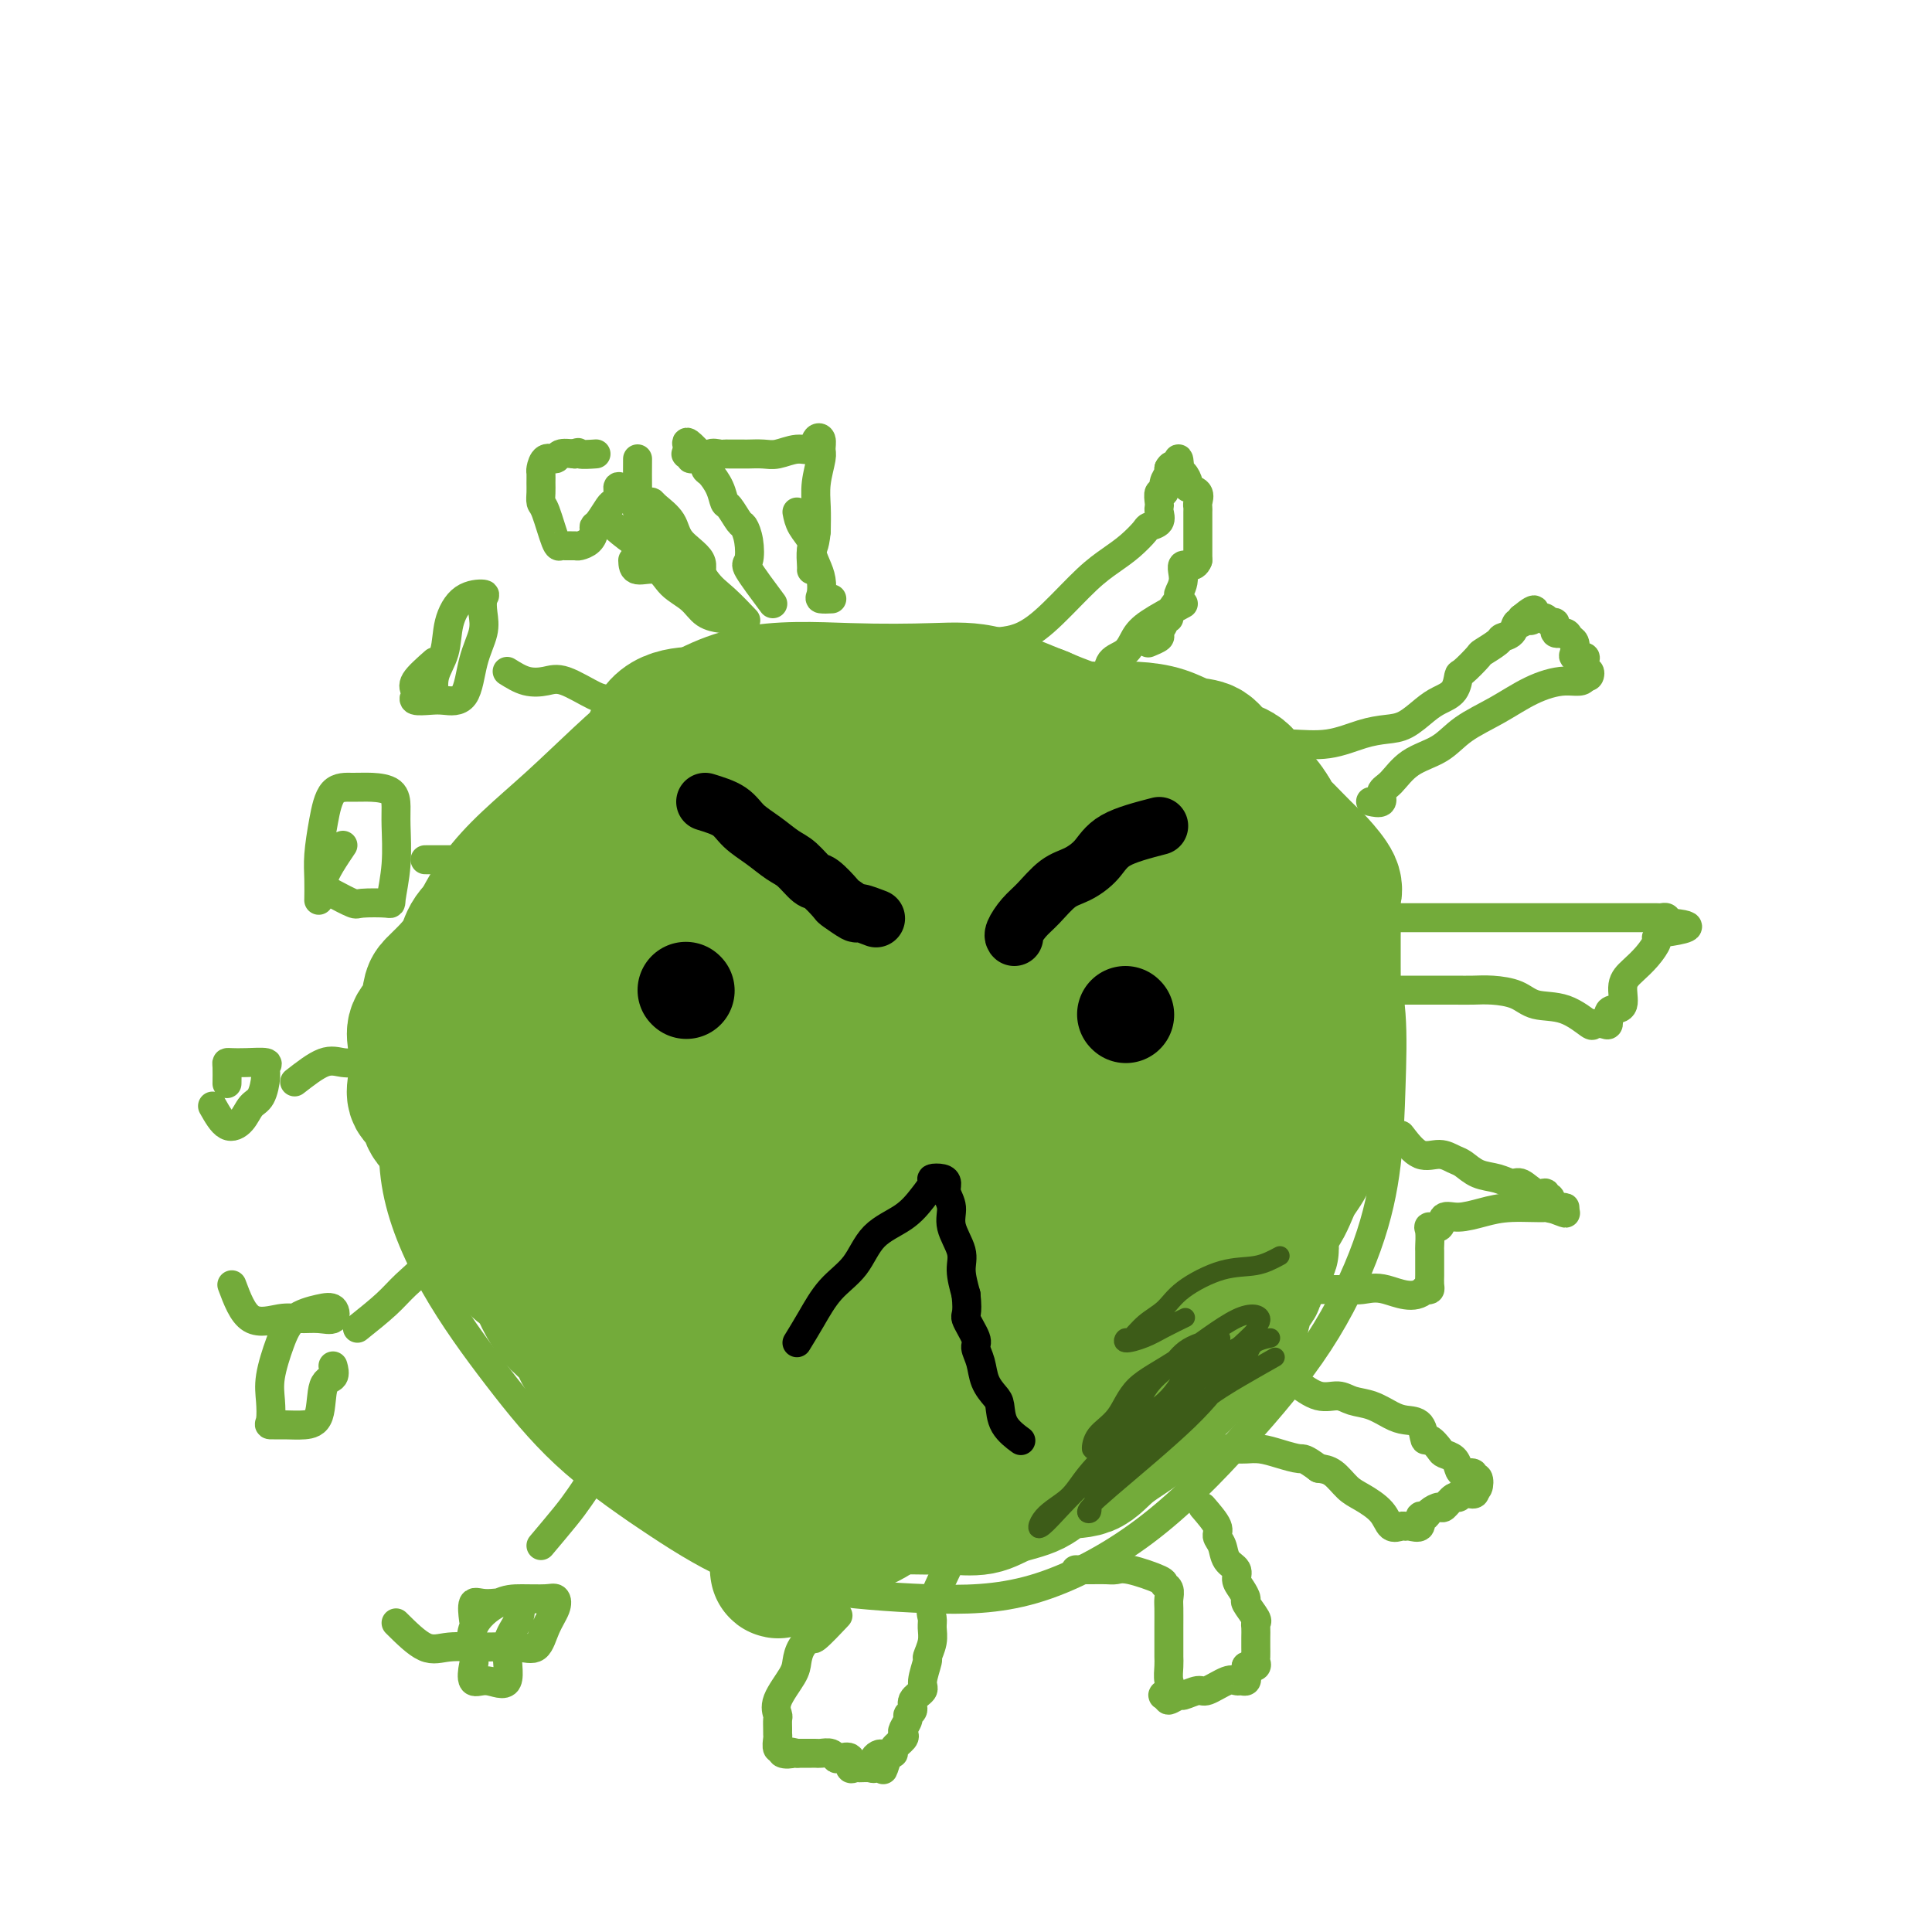 <svg viewBox='0 0 400 400' version='1.1' xmlns='http://www.w3.org/2000/svg' xmlns:xlink='http://www.w3.org/1999/xlink'><g fill='none' stroke='#73AB3A' stroke-width='6' stroke-linecap='round' stroke-linejoin='round'><path d='M245,151c-4.337,-3.102 -8.675,-6.203 -12,-8c-3.325,-1.797 -5.638,-2.289 -10,-4c-4.362,-1.711 -10.772,-4.642 -16,-6c-5.228,-1.358 -9.275,-1.143 -14,-1c-4.725,0.143 -10.129,0.212 -17,0c-6.871,-0.212 -15.211,-0.707 -23,1c-7.789,1.707 -15.028,5.615 -22,11c-6.972,5.385 -13.677,12.246 -20,18c-6.323,5.754 -12.263,10.399 -17,17c-4.737,6.601 -8.272,15.157 -10,23c-1.728,7.843 -1.651,14.973 -2,22c-0.349,7.027 -1.126,13.950 0,21c1.126,7.050 4.156,14.226 8,21c3.844,6.774 8.504,13.145 13,19c4.496,5.855 8.828,11.194 14,16c5.172,4.806 11.182,9.078 17,13c5.818,3.922 11.442,7.494 17,10c5.558,2.506 11.049,3.948 18,5c6.951,1.052 15.363,1.716 23,2c7.637,0.284 14.500,0.187 22,-2c7.500,-2.187 15.638,-6.465 23,-12c7.362,-5.535 13.948,-12.329 20,-19c6.052,-6.671 11.571,-13.221 16,-20c4.429,-6.779 7.770,-13.789 10,-20c2.230,-6.211 3.350,-11.624 4,-17c0.650,-5.376 0.829,-10.717 1,-16c0.171,-5.283 0.335,-10.510 0,-15c-0.335,-4.490 -1.167,-8.245 -2,-12'/><path d='M286,198c-1.406,-9.571 -4.419,-11.998 -7,-15c-2.581,-3.002 -4.728,-6.580 -7,-10c-2.272,-3.420 -4.670,-6.684 -8,-10c-3.330,-3.316 -7.594,-6.685 -12,-9c-4.406,-2.315 -8.956,-3.575 -14,-4c-5.044,-0.425 -10.584,-0.014 -16,0c-5.416,0.014 -10.710,-0.367 -16,0c-5.290,0.367 -10.578,1.483 -17,4c-6.422,2.517 -13.978,6.433 -17,8c-3.022,1.567 -1.511,0.783 0,0'/><path d='M160,125c-2.106,-2.830 -4.213,-5.659 -5,-7c-0.787,-1.341 -0.256,-1.193 0,-2c0.256,-0.807 0.237,-2.568 0,-4c-0.237,-1.432 -0.692,-2.536 -1,-3c-0.308,-0.464 -0.467,-0.289 -1,-1c-0.533,-0.711 -1.438,-2.308 -2,-3c-0.562,-0.692 -0.779,-0.481 -1,-1c-0.221,-0.519 -0.445,-1.770 -1,-3c-0.555,-1.230 -1.440,-2.438 -2,-3c-0.560,-0.562 -0.796,-0.476 -1,-1c-0.204,-0.524 -0.378,-1.657 -1,-2c-0.622,-0.343 -1.692,0.104 -2,0c-0.308,-0.104 0.148,-0.759 0,-1c-0.148,-0.241 -0.899,-0.069 -1,0c-0.101,0.069 0.450,0.034 1,0'/><path d='M143,94c-2.270,-4.796 0.557,-1.285 2,0c1.443,1.285 1.504,0.344 2,0c0.496,-0.344 1.429,-0.092 2,0c0.571,0.092 0.781,0.025 1,0c0.219,-0.025 0.446,-0.007 1,0c0.554,0.007 1.435,0.003 2,0c0.565,-0.003 0.815,-0.005 1,0c0.185,0.005 0.305,0.017 1,0c0.695,-0.017 1.965,-0.064 3,0c1.035,0.064 1.836,0.240 3,0c1.164,-0.240 2.690,-0.895 4,-1c1.310,-0.105 2.405,0.340 3,0c0.595,-0.340 0.692,-1.463 1,-2c0.308,-0.537 0.829,-0.487 1,0c0.171,0.487 -0.007,1.409 0,2c0.007,0.591 0.198,0.849 0,2c-0.198,1.151 -0.784,3.194 -1,5c-0.216,1.806 -0.062,3.373 0,5c0.062,1.627 0.031,3.313 0,5'/><path d='M169,110c-0.381,3.679 -0.834,3.378 -1,4c-0.166,0.622 -0.045,2.167 0,3c0.045,0.833 0.013,0.952 0,1c-0.013,0.048 -0.006,0.024 0,0'/><path d='M165,106c0.190,0.969 0.380,1.939 1,3c0.620,1.061 1.669,2.214 2,3c0.331,0.786 -0.057,1.205 0,2c0.057,0.795 0.559,1.964 1,3c0.441,1.036 0.823,1.938 1,3c0.177,1.062 0.151,2.285 0,3c-0.151,0.715 -0.425,0.923 0,1c0.425,0.077 1.550,0.022 2,0c0.450,-0.022 0.225,-0.011 0,0'/><path d='M203,133c2.767,-0.041 5.535,-0.082 8,-1c2.465,-0.918 4.629,-2.711 7,-5c2.371,-2.289 4.949,-5.072 7,-7c2.051,-1.928 3.576,-3.002 5,-4c1.424,-0.998 2.746,-1.920 4,-3c1.254,-1.080 2.441,-2.317 3,-3c0.559,-0.683 0.490,-0.812 1,-1c0.510,-0.188 1.600,-0.437 2,-1c0.400,-0.563 0.111,-1.442 0,-2c-0.111,-0.558 -0.045,-0.796 0,-1c0.045,-0.204 0.068,-0.373 0,-1c-0.068,-0.627 -0.228,-1.712 0,-2c0.228,-0.288 0.845,0.222 1,0c0.155,-0.222 -0.150,-1.175 0,-2c0.150,-0.825 0.757,-1.521 1,-2c0.243,-0.479 0.121,-0.739 0,-1'/><path d='M242,97c0.759,-1.550 1.658,0.075 2,0c0.342,-0.075 0.128,-1.849 0,-2c-0.128,-0.151 -0.170,1.320 0,2c0.170,0.680 0.553,0.567 1,1c0.447,0.433 0.957,1.412 1,2c0.043,0.588 -0.381,0.787 0,1c0.381,0.213 1.566,0.442 2,1c0.434,0.558 0.116,1.445 0,2c-0.116,0.555 -0.031,0.777 0,1c0.031,0.223 0.008,0.447 0,1c-0.008,0.553 -0.002,1.436 0,2c0.002,0.564 0.001,0.811 0,1c-0.001,0.189 -0.000,0.320 0,1c0.000,0.680 0.000,1.909 0,3c-0.000,1.091 -0.000,2.046 0,3'/><path d='M248,116c-0.698,1.948 -2.444,0.820 -3,1c-0.556,0.180 0.076,1.670 0,3c-0.076,1.330 -0.862,2.499 -1,3c-0.138,0.501 0.370,0.332 0,1c-0.370,0.668 -1.620,2.172 -2,3c-0.380,0.828 0.110,0.981 0,1c-0.110,0.019 -0.822,-0.096 -1,0c-0.178,0.096 0.176,0.404 0,1c-0.176,0.596 -0.882,1.479 -1,2c-0.118,0.521 0.353,0.679 0,1c-0.353,0.321 -1.529,0.806 -2,1c-0.471,0.194 -0.235,0.097 0,0'/><path d='M245,125c-2.656,1.432 -5.312,2.863 -7,4c-1.688,1.137 -2.407,1.979 -3,3c-0.593,1.021 -1.059,2.221 -2,3c-0.941,0.779 -2.355,1.137 -3,2c-0.645,0.863 -0.520,2.232 -1,3c-0.480,0.768 -1.566,0.934 -2,1c-0.434,0.066 -0.217,0.033 0,0'/><path d='M256,154c1.093,0.014 2.186,0.029 4,0c1.814,-0.029 4.350,-0.100 7,0c2.650,0.100 5.413,0.371 8,0c2.587,-0.371 4.999,-1.384 7,-2c2.001,-0.616 3.590,-0.835 5,-1c1.410,-0.165 2.640,-0.276 4,-1c1.360,-0.724 2.848,-2.062 4,-3c1.152,-0.938 1.966,-1.478 3,-2c1.034,-0.522 2.288,-1.028 3,-2c0.712,-0.972 0.881,-2.411 1,-3c0.119,-0.589 0.188,-0.329 1,-1c0.812,-0.671 2.368,-2.272 3,-3c0.632,-0.728 0.340,-0.581 1,-1c0.660,-0.419 2.272,-1.404 3,-2c0.728,-0.596 0.574,-0.803 1,-1c0.426,-0.197 1.434,-0.383 2,-1c0.566,-0.617 0.691,-1.666 1,-2c0.309,-0.334 0.803,0.047 1,0c0.197,-0.047 0.099,-0.524 0,-1'/><path d='M315,128c4.135,-3.408 2.471,-0.929 2,0c-0.471,0.929 0.250,0.309 1,0c0.750,-0.309 1.528,-0.308 2,0c0.472,0.308 0.637,0.923 1,1c0.363,0.077 0.924,-0.384 1,0c0.076,0.384 -0.333,1.612 0,2c0.333,0.388 1.408,-0.064 2,0c0.592,0.064 0.702,0.644 1,1c0.298,0.356 0.784,0.489 1,1c0.216,0.511 0.162,1.398 0,2c-0.162,0.602 -0.432,0.917 0,1c0.432,0.083 1.567,-0.065 2,0c0.433,0.065 0.166,0.343 0,1c-0.166,0.657 -0.230,1.691 0,2c0.230,0.309 0.754,-0.109 1,0c0.246,0.109 0.213,0.745 0,1c-0.213,0.255 -0.607,0.127 -1,0'/><path d='M328,140c0.050,1.549 -1.825,0.922 -4,1c-2.175,0.078 -4.651,0.862 -7,2c-2.349,1.138 -4.572,2.630 -7,4c-2.428,1.370 -5.061,2.618 -7,4c-1.939,1.382 -3.183,2.900 -5,4c-1.817,1.100 -4.207,1.783 -6,3c-1.793,1.217 -2.989,2.967 -4,4c-1.011,1.033 -1.838,1.349 -2,2c-0.162,0.651 0.341,1.637 0,2c-0.341,0.363 -1.526,0.104 -2,0c-0.474,-0.104 -0.237,-0.052 0,0'/><path d='M290,190c1.572,-0.000 3.144,-0.000 5,0c1.856,0.000 3.996,0.000 6,0c2.004,-0.000 3.873,-0.000 6,0c2.127,0.000 4.511,0.000 7,0c2.489,-0.000 5.084,-0.000 7,0c1.916,0.000 3.153,0.000 5,0c1.847,-0.000 4.306,-0.000 6,0c1.694,0.000 2.625,0.000 4,0c1.375,-0.000 3.195,-0.001 4,0c0.805,0.001 0.594,0.003 1,0c0.406,-0.003 1.428,-0.011 2,0c0.572,0.011 0.692,0.041 1,0c0.308,-0.041 0.802,-0.155 1,0c0.198,0.155 0.099,0.577 0,1'/><path d='M345,191c8.551,0.622 2.430,1.678 0,2c-2.430,0.322 -1.168,-0.090 -1,0c0.168,0.090 -0.758,0.683 -1,1c-0.242,0.317 0.200,0.358 0,1c-0.200,0.642 -1.041,1.884 -2,3c-0.959,1.116 -2.037,2.105 -3,3c-0.963,0.895 -1.813,1.697 -2,3c-0.187,1.303 0.288,3.106 0,4c-0.288,0.894 -1.339,0.880 -2,1c-0.661,0.120 -0.934,0.375 -1,1c-0.066,0.625 0.074,1.621 0,2c-0.074,0.379 -0.361,0.142 -1,0c-0.639,-0.142 -1.628,-0.188 -2,0c-0.372,0.188 -0.125,0.611 -1,0c-0.875,-0.611 -2.870,-2.255 -5,-3c-2.130,-0.745 -4.395,-0.592 -6,-1c-1.605,-0.408 -2.551,-1.377 -4,-2c-1.449,-0.623 -3.402,-0.899 -5,-1c-1.598,-0.101 -2.843,-0.027 -4,0c-1.157,0.027 -2.227,0.007 -4,0c-1.773,-0.007 -4.248,-0.002 -6,0c-1.752,0.002 -2.779,0.001 -4,0c-1.221,-0.001 -2.634,-0.000 -4,0c-1.366,0.000 -2.683,0.000 -4,0'/><path d='M283,205c-4.267,0.000 -1.933,0.000 -1,0c0.933,0.000 0.467,0.000 0,0'/><path d='M290,235c1.317,1.717 2.634,3.434 4,4c1.366,0.566 2.781,-0.017 4,0c1.219,0.017 2.242,0.636 3,1c0.758,0.364 1.252,0.474 2,1c0.748,0.526 1.751,1.469 3,2c1.249,0.531 2.745,0.649 4,1c1.255,0.351 2.269,0.936 3,1c0.731,0.064 1.181,-0.391 2,0c0.819,0.391 2.009,1.629 3,2c0.991,0.371 1.784,-0.125 2,0c0.216,0.125 -0.143,0.871 0,1c0.143,0.129 0.790,-0.358 1,0c0.210,0.358 -0.016,1.560 0,2c0.016,0.440 0.273,0.119 1,0c0.727,-0.119 1.922,-0.034 2,0c0.078,0.034 -0.961,0.017 -2,0'/><path d='M322,250c4.692,2.317 0.422,0.611 -1,0c-1.422,-0.611 0.004,-0.127 -1,0c-1.004,0.127 -4.439,-0.102 -7,0c-2.561,0.102 -4.249,0.535 -6,1c-1.751,0.465 -3.565,0.963 -5,1c-1.435,0.037 -2.490,-0.385 -3,0c-0.510,0.385 -0.477,1.579 -1,2c-0.523,0.421 -1.604,0.071 -2,0c-0.396,-0.071 -0.106,0.138 0,1c0.106,0.862 0.028,2.377 0,3c-0.028,0.623 -0.008,0.356 0,1c0.008,0.644 0.003,2.201 0,3c-0.003,0.799 -0.004,0.841 0,1c0.004,0.159 0.011,0.434 0,1c-0.011,0.566 -0.041,1.422 0,2c0.041,0.578 0.155,0.880 0,1c-0.155,0.120 -0.577,0.060 -1,0'/><path d='M295,267c-2.191,2.321 -5.670,0.622 -8,0c-2.330,-0.622 -3.511,-0.167 -5,0c-1.489,0.167 -3.285,0.045 -5,0c-1.715,-0.045 -3.347,-0.013 -4,0c-0.653,0.013 -0.326,0.006 0,0'/><path d='M268,286c1.726,1.294 3.452,2.588 5,3c1.548,0.412 2.917,-0.058 4,0c1.083,0.058 1.880,0.643 3,1c1.120,0.357 2.562,0.486 4,1c1.438,0.514 2.870,1.414 4,2c1.130,0.586 1.956,0.857 3,1c1.044,0.143 2.306,0.157 3,1c0.694,0.843 0.820,2.515 1,3c0.180,0.485 0.416,-0.217 1,0c0.584,0.217 1.517,1.355 2,2c0.483,0.645 0.515,0.799 1,1c0.485,0.201 1.421,0.451 2,1c0.579,0.549 0.800,1.399 1,2c0.200,0.601 0.380,0.953 1,1c0.620,0.047 1.680,-0.211 2,0c0.320,0.211 -0.100,0.892 0,1c0.100,0.108 0.719,-0.355 1,0c0.281,0.355 0.223,1.530 0,2c-0.223,0.470 -0.612,0.235 -1,0'/><path d='M305,308c1.301,2.168 -0.946,1.088 -2,1c-1.054,-0.088 -0.916,0.816 -1,1c-0.084,0.184 -0.389,-0.353 -1,0c-0.611,0.353 -1.527,1.595 -2,2c-0.473,0.405 -0.503,-0.028 -1,0c-0.497,0.028 -1.460,0.515 -2,1c-0.540,0.485 -0.656,0.967 -1,1c-0.344,0.033 -0.917,-0.384 -1,0c-0.083,0.384 0.325,1.569 0,2c-0.325,0.431 -1.384,0.107 -2,0c-0.616,-0.107 -0.791,0.004 -1,0c-0.209,-0.004 -0.454,-0.121 -1,0c-0.546,0.121 -1.395,0.481 -2,0c-0.605,-0.481 -0.966,-1.803 -2,-3c-1.034,-1.197 -2.741,-2.269 -4,-3c-1.259,-0.731 -2.070,-1.120 -3,-2c-0.930,-0.880 -1.980,-2.251 -3,-3c-1.020,-0.749 -2.010,-0.874 -3,-1'/><path d='M273,304c-3.037,-2.265 -3.130,-1.927 -4,-2c-0.870,-0.073 -2.517,-0.555 -4,-1c-1.483,-0.445 -2.801,-0.851 -4,-1c-1.199,-0.149 -2.280,-0.040 -3,0c-0.720,0.040 -1.078,0.011 -2,0c-0.922,-0.011 -2.406,-0.003 -3,0c-0.594,0.003 -0.297,0.002 0,0'/><path d='M249,312c1.295,1.504 2.589,3.008 3,4c0.411,0.992 -0.062,1.473 0,2c0.062,0.527 0.660,1.099 1,2c0.340,0.901 0.421,2.129 1,3c0.579,0.871 1.656,1.383 2,2c0.344,0.617 -0.044,1.339 0,2c0.044,0.661 0.519,1.263 1,2c0.481,0.737 0.966,1.611 1,2c0.034,0.389 -0.383,0.293 0,1c0.383,0.707 1.567,2.217 2,3c0.433,0.783 0.116,0.839 0,1c-0.116,0.161 -0.031,0.428 0,1c0.031,0.572 0.008,1.448 0,2c-0.008,0.552 -0.001,0.778 0,1c0.001,0.222 -0.005,0.438 0,1c0.005,0.562 0.022,1.470 0,2c-0.022,0.530 -0.083,0.681 0,1c0.083,0.319 0.309,0.805 0,1c-0.309,0.195 -1.155,0.097 -2,0'/><path d='M258,345c-0.322,1.939 -0.129,1.785 0,2c0.129,0.215 0.192,0.797 0,1c-0.192,0.203 -0.641,0.025 -1,0c-0.359,-0.025 -0.629,0.103 -1,0c-0.371,-0.103 -0.844,-0.435 -2,0c-1.156,0.435 -2.997,1.638 -4,2c-1.003,0.362 -1.169,-0.116 -2,0c-0.831,0.116 -2.326,0.825 -3,1c-0.674,0.175 -0.528,-0.184 -1,0c-0.472,0.184 -1.564,0.910 -2,1c-0.436,0.090 -0.218,-0.455 0,-1'/><path d='M242,351c-2.475,0.318 -0.663,-0.389 0,-1c0.663,-0.611 0.178,-1.128 0,-2c-0.178,-0.872 -0.048,-2.100 0,-3c0.048,-0.900 0.012,-1.473 0,-2c-0.012,-0.527 -0.002,-1.010 0,-2c0.002,-0.990 -0.004,-2.489 0,-4c0.004,-1.511 0.017,-3.033 0,-4c-0.017,-0.967 -0.063,-1.377 0,-2c0.063,-0.623 0.235,-1.459 0,-2c-0.235,-0.541 -0.877,-0.786 -1,-1c-0.123,-0.214 0.274,-0.397 -1,-1c-1.274,-0.603 -4.219,-1.626 -6,-2c-1.781,-0.374 -2.397,-0.100 -3,0c-0.603,0.100 -1.193,0.027 -2,0c-0.807,-0.027 -1.833,-0.007 -3,0c-1.167,0.007 -2.476,0.002 -3,0c-0.524,-0.002 -0.262,-0.001 0,0'/><path d='M196,325c-1.270,2.662 -2.541,5.323 -3,7c-0.459,1.677 -0.108,2.369 0,3c0.108,0.631 -0.028,1.202 0,2c0.028,0.798 0.220,1.824 0,3c-0.220,1.176 -0.851,2.503 -1,3c-0.149,0.497 0.186,0.164 0,1c-0.186,0.836 -0.891,2.840 -1,4c-0.109,1.160 0.378,1.476 0,2c-0.378,0.524 -1.622,1.257 -2,2c-0.378,0.743 0.108,1.495 0,2c-0.108,0.505 -0.812,0.764 -1,1c-0.188,0.236 0.138,0.448 0,1c-0.138,0.552 -0.740,1.444 -1,2c-0.260,0.556 -0.177,0.776 0,1c0.177,0.224 0.450,0.452 0,1c-0.450,0.548 -1.621,1.417 -2,2c-0.379,0.583 0.035,0.881 0,1c-0.035,0.119 -0.517,0.060 -1,0'/><path d='M184,363c-1.959,6.138 -0.857,2.482 -1,1c-0.143,-1.482 -1.529,-0.790 -2,0c-0.471,0.790 -0.025,1.678 0,2c0.025,0.322 -0.370,0.079 -1,0c-0.630,-0.079 -1.496,0.007 -2,0c-0.504,-0.007 -0.646,-0.106 -1,0c-0.354,0.106 -0.920,0.417 -1,0c-0.080,-0.417 0.326,-1.562 0,-2c-0.326,-0.438 -1.383,-0.170 -2,0c-0.617,0.170 -0.794,0.242 -1,0c-0.206,-0.242 -0.440,-0.797 -1,-1c-0.560,-0.203 -1.446,-0.054 -2,0c-0.554,0.054 -0.777,0.015 -1,0c-0.223,-0.015 -0.445,-0.004 -1,0c-0.555,0.004 -1.444,0.001 -2,0c-0.556,-0.001 -0.778,-0.001 -1,0'/><path d='M165,363c-2.112,-0.482 -0.892,-0.188 -1,0c-0.108,0.188 -1.546,0.272 -2,0c-0.454,-0.272 0.074,-0.898 0,-1c-0.074,-0.102 -0.752,0.319 -1,0c-0.248,-0.319 -0.066,-1.380 0,-2c0.066,-0.620 0.015,-0.800 0,-1c-0.015,-0.200 0.006,-0.420 0,-1c-0.006,-0.580 -0.041,-1.519 0,-2c0.041,-0.481 0.156,-0.502 0,-1c-0.156,-0.498 -0.584,-1.473 0,-3c0.584,-1.527 2.181,-3.607 3,-5c0.819,-1.393 0.861,-2.101 1,-3c0.139,-0.899 0.374,-1.990 1,-3c0.626,-1.010 1.642,-1.941 2,-2c0.358,-0.059 0.058,0.753 1,0c0.942,-0.753 3.126,-3.072 4,-4c0.874,-0.928 0.437,-0.464 0,0'/><path d='M147,125c-0.956,-1.755 -1.913,-3.510 -2,-5c-0.087,-1.490 0.695,-2.714 0,-4c-0.695,-1.286 -2.867,-2.632 -4,-4c-1.133,-1.368 -1.225,-2.757 -2,-4c-0.775,-1.243 -2.231,-2.341 -3,-3c-0.769,-0.659 -0.850,-0.881 -1,-1c-0.150,-0.119 -0.369,-0.137 -1,0c-0.631,0.137 -1.674,0.428 -2,0c-0.326,-0.428 0.066,-1.577 0,-2c-0.066,-0.423 -0.590,-0.121 -1,0c-0.410,0.121 -0.705,0.060 -1,0'/><path d='M130,102c-2.722,-2.283 -2.025,-0.990 -2,0c0.025,0.990 -0.620,1.679 -1,2c-0.380,0.321 -0.496,0.275 -1,1c-0.504,0.725 -1.396,2.223 -2,3c-0.604,0.777 -0.920,0.835 -1,1c-0.080,0.165 0.077,0.437 0,1c-0.077,0.563 -0.388,1.418 -1,2c-0.612,0.582 -1.525,0.890 -2,1c-0.475,0.110 -0.512,0.023 -1,0c-0.488,-0.023 -1.427,0.020 -2,0c-0.573,-0.020 -0.780,-0.102 -1,0c-0.220,0.102 -0.451,0.390 -1,-1c-0.549,-1.390 -1.415,-4.456 -2,-6c-0.585,-1.544 -0.889,-1.564 -1,-2c-0.111,-0.436 -0.028,-1.287 0,-2c0.028,-0.713 0.001,-1.286 0,-2c-0.001,-0.714 0.026,-1.568 0,-2c-0.026,-0.432 -0.104,-0.442 0,-1c0.104,-0.558 0.389,-1.665 1,-2c0.611,-0.335 1.549,0.102 2,0c0.451,-0.102 0.415,-0.743 1,-1c0.585,-0.257 1.793,-0.128 3,0'/><path d='M119,94c1.131,-0.619 0.458,-0.167 1,0c0.542,0.167 2.298,0.048 3,0c0.702,-0.048 0.351,-0.024 0,0'/><path d='M132,95c-0.013,2.239 -0.026,4.479 0,6c0.026,1.521 0.091,2.324 0,3c-0.091,0.676 -0.338,1.226 0,2c0.338,0.774 1.262,1.774 2,3c0.738,1.226 1.291,2.679 2,4c0.709,1.321 1.574,2.512 2,3c0.426,0.488 0.413,0.275 1,1c0.587,0.725 1.773,2.387 3,3c1.227,0.613 2.493,0.175 3,0c0.507,-0.175 0.253,-0.088 0,0'/><path d='M131,116c0.033,0.918 0.066,1.836 1,2c0.934,0.164 2.769,-0.425 4,0c1.231,0.425 1.857,1.865 3,3c1.143,1.135 2.801,1.964 4,3c1.199,1.036 1.938,2.279 3,3c1.062,0.721 2.446,0.920 3,1c0.554,0.080 0.277,0.040 0,0'/><path d='M132,105c2.180,2.890 4.361,5.780 6,7c1.639,1.220 2.738,0.769 4,2c1.262,1.231 2.689,4.144 4,6c1.311,1.856 2.507,2.653 4,4c1.493,1.347 3.284,3.242 4,4c0.716,0.758 0.358,0.379 0,0'/><path d='M126,108c1.760,1.530 3.520,3.059 5,4c1.480,0.941 2.681,1.293 4,2c1.319,0.707 2.757,1.770 4,3c1.243,1.230 2.292,2.629 4,4c1.708,1.371 4.075,2.715 6,4c1.925,1.285 3.407,2.510 4,3c0.593,0.490 0.296,0.245 0,0'/><path d='M90,137c-1.685,1.486 -3.371,2.973 -4,4c-0.629,1.027 -0.203,1.595 0,2c0.203,0.405 0.183,0.646 0,1c-0.183,0.354 -0.531,0.820 0,1c0.531,0.180 1.939,0.075 3,0c1.061,-0.075 1.773,-0.120 3,0c1.227,0.120 2.969,0.404 4,-1c1.031,-1.404 1.351,-4.495 2,-7c0.649,-2.505 1.626,-4.422 2,-6c0.374,-1.578 0.146,-2.815 0,-4c-0.146,-1.185 -0.209,-2.317 0,-3c0.209,-0.683 0.689,-0.918 0,-1c-0.689,-0.082 -2.549,-0.011 -4,1c-1.451,1.011 -2.494,2.961 -3,5c-0.506,2.039 -0.476,4.165 -1,6c-0.524,1.835 -1.603,3.379 -2,5c-0.397,1.621 -0.114,3.320 0,4c0.114,0.680 0.057,0.340 0,0'/><path d='M105,139c1.315,0.822 2.630,1.644 4,2c1.370,0.356 2.795,0.245 4,0c1.205,-0.245 2.190,-0.626 4,0c1.810,0.626 4.443,2.259 6,3c1.557,0.741 2.036,0.590 3,1c0.964,0.410 2.413,1.380 4,2c1.587,0.620 3.310,0.892 4,1c0.690,0.108 0.345,0.054 0,0'/><path d='M71,175c-1.802,2.679 -3.603,5.359 -4,7c-0.397,1.641 0.611,2.245 2,3c1.389,0.755 3.161,1.661 4,2c0.839,0.339 0.747,0.110 2,0c1.253,-0.110 3.853,-0.101 5,0c1.147,0.101 0.843,0.294 1,-1c0.157,-1.294 0.776,-4.074 1,-7c0.224,-2.926 0.052,-5.999 0,-8c-0.052,-2.001 0.015,-2.929 0,-4c-0.015,-1.071 -0.112,-2.284 -1,-3c-0.888,-0.716 -2.567,-0.933 -4,-1c-1.433,-0.067 -2.618,0.018 -4,0c-1.382,-0.018 -2.959,-0.137 -4,1c-1.041,1.137 -1.547,3.531 -2,6c-0.453,2.469 -0.853,5.012 -1,7c-0.147,1.988 -0.039,3.420 0,5c0.039,1.580 0.011,3.309 0,4c-0.011,0.691 -0.006,0.346 0,0'/><path d='M88,178c-0.009,0.000 -0.019,0.000 1,0c1.019,0.000 3.065,0.000 5,0c1.935,-0.000 3.759,0.000 6,0c2.241,0.000 4.900,0.000 7,0c2.100,0.000 3.642,0.000 5,0c1.358,0.000 2.531,0.000 3,0c0.469,0.000 0.235,0.000 0,0'/><path d='M44,229c0.975,1.721 1.950,3.443 3,4c1.050,0.557 2.175,-0.050 3,-1c0.825,-0.950 1.349,-2.244 2,-3c0.651,-0.756 1.430,-0.973 2,-2c0.570,-1.027 0.931,-2.864 1,-4c0.069,-1.136 -0.153,-1.573 0,-2c0.153,-0.427 0.682,-0.846 0,-1c-0.682,-0.154 -2.575,-0.044 -4,0c-1.425,0.044 -2.382,0.023 -3,0c-0.618,-0.023 -0.898,-0.047 -1,0c-0.102,0.047 -0.028,0.167 0,1c0.028,0.833 0.008,2.381 0,3c-0.008,0.619 -0.004,0.310 0,0'/><path d='M61,224c2.171,-1.691 4.343,-3.381 6,-4c1.657,-0.619 2.800,-0.166 4,0c1.200,0.166 2.458,0.044 4,0c1.542,-0.044 3.370,-0.012 5,0c1.630,0.012 3.064,0.003 4,0c0.936,-0.003 1.375,-0.001 2,0c0.625,0.001 1.438,0.000 2,0c0.562,-0.000 0.875,-0.000 1,0c0.125,0.000 0.063,0.000 0,0'/><path d='M48,266c1.106,2.960 2.212,5.919 4,7c1.788,1.081 4.257,0.282 6,0c1.743,-0.282 2.762,-0.049 4,0c1.238,0.049 2.697,-0.088 4,0c1.303,0.088 2.449,0.401 3,0c0.551,-0.401 0.508,-1.514 0,-2c-0.508,-0.486 -1.481,-0.343 -3,0c-1.519,0.343 -3.583,0.887 -5,2c-1.417,1.113 -2.186,2.796 -3,5c-0.814,2.204 -1.674,4.930 -2,7c-0.326,2.070 -0.117,3.483 0,5c0.117,1.517 0.144,3.137 0,4c-0.144,0.863 -0.457,0.970 0,1c0.457,0.030 1.685,-0.018 3,0c1.315,0.018 2.716,0.103 4,0c1.284,-0.103 2.449,-0.392 3,-2c0.551,-1.608 0.488,-4.534 1,-6c0.512,-1.466 1.599,-1.472 2,-2c0.401,-0.528 0.114,-1.580 0,-2c-0.114,-0.420 -0.057,-0.210 0,0'/><path d='M74,275c2.193,-1.753 4.386,-3.507 6,-5c1.614,-1.493 2.650,-2.727 4,-4c1.350,-1.273 3.014,-2.587 4,-4c0.986,-1.413 1.295,-2.925 2,-4c0.705,-1.075 1.805,-1.712 3,-3c1.195,-1.288 2.484,-3.225 3,-4c0.516,-0.775 0.258,-0.387 0,0'/><path d='M82,336c2.133,2.115 4.266,4.230 6,5c1.734,0.770 3.069,0.195 5,0c1.931,-0.195 4.458,-0.009 7,0c2.542,0.009 5.099,-0.159 7,0c1.901,0.159 3.147,0.645 4,0c0.853,-0.645 1.313,-2.422 2,-4c0.687,-1.578 1.600,-2.959 2,-4c0.400,-1.041 0.288,-1.744 0,-2c-0.288,-0.256 -0.753,-0.065 -2,0c-1.247,0.065 -3.276,0.004 -5,0c-1.724,-0.004 -3.143,0.049 -5,1c-1.857,0.951 -4.151,2.799 -5,5c-0.849,2.201 -0.254,4.753 0,6c0.254,1.247 0.168,1.187 0,2c-0.168,0.813 -0.417,2.498 0,3c0.417,0.502 1.500,-0.178 3,0c1.500,0.178 3.416,1.215 4,0c0.584,-1.215 -0.163,-4.682 0,-7c0.163,-2.318 1.235,-3.486 2,-5c0.765,-1.514 1.224,-3.375 0,-4c-1.224,-0.625 -4.132,-0.013 -6,0c-1.868,0.013 -2.695,-0.573 -3,0c-0.305,0.573 -0.087,2.307 0,3c0.087,0.693 0.044,0.347 0,0'/><path d='M112,320c1.860,-2.209 3.720,-4.418 5,-6c1.280,-1.582 1.980,-2.536 3,-4c1.020,-1.464 2.361,-3.437 3,-5c0.639,-1.563 0.574,-2.717 1,-4c0.426,-1.283 1.341,-2.694 2,-4c0.659,-1.306 1.062,-2.505 2,-4c0.938,-1.495 2.411,-3.284 3,-4c0.589,-0.716 0.295,-0.358 0,0'/></g>
<g fill='none' stroke='#73AB3A' stroke-width='28' stroke-linecap='round' stroke-linejoin='round'><path d='M267,195c-1.269,-1.977 -2.537,-3.953 -3,-6c-0.463,-2.047 -0.119,-4.164 0,-6c0.119,-1.836 0.014,-3.392 0,-5c-0.014,-1.608 0.064,-3.269 0,-5c-0.064,-1.731 -0.270,-3.532 -1,-5c-0.730,-1.468 -1.983,-2.602 -3,-4c-1.017,-1.398 -1.800,-3.061 -3,-4c-1.200,-0.939 -2.819,-1.156 -4,-2c-1.181,-0.844 -1.923,-2.317 -3,-3c-1.077,-0.683 -2.488,-0.576 -4,-1c-1.512,-0.424 -3.125,-1.381 -5,-2c-1.875,-0.619 -4.012,-0.902 -6,-1c-1.988,-0.098 -3.828,-0.013 -6,0c-2.172,0.013 -4.675,-0.047 -7,0c-2.325,0.047 -4.470,0.201 -7,0c-2.530,-0.201 -5.445,-0.758 -8,-1c-2.555,-0.242 -4.752,-0.170 -7,0c-2.248,0.170 -4.548,0.438 -7,0c-2.452,-0.438 -5.056,-1.581 -8,-2c-2.944,-0.419 -6.228,-0.113 -9,0c-2.772,0.113 -5.033,0.035 -8,0c-2.967,-0.035 -6.641,-0.026 -10,0c-3.359,0.026 -6.403,0.068 -9,0c-2.597,-0.068 -4.748,-0.245 -7,0c-2.252,0.245 -4.606,0.912 -6,3c-1.394,2.088 -1.827,5.597 -2,7c-0.173,1.403 -0.087,0.702 0,0'/><path d='M221,154c-1.710,-2.550 -3.421,-5.100 -5,-6c-1.579,-0.900 -3.027,-0.150 -5,0c-1.973,0.150 -4.471,-0.300 -7,-1c-2.529,-0.700 -5.090,-1.651 -7,-2c-1.910,-0.349 -3.168,-0.095 -5,0c-1.832,0.095 -4.238,0.030 -7,0c-2.762,-0.030 -5.880,-0.025 -8,0c-2.120,0.025 -3.242,0.071 -5,0c-1.758,-0.071 -4.153,-0.258 -6,0c-1.847,0.258 -3.148,0.960 -5,2c-1.852,1.040 -4.257,2.417 -6,3c-1.743,0.583 -2.825,0.372 -4,1c-1.175,0.628 -2.442,2.093 -4,3c-1.558,0.907 -3.407,1.254 -5,2c-1.593,0.746 -2.930,1.890 -4,3c-1.070,1.110 -1.873,2.185 -3,3c-1.127,0.815 -2.580,1.369 -4,2c-1.420,0.631 -2.808,1.338 -4,2c-1.192,0.662 -2.187,1.280 -3,2c-0.813,0.720 -1.444,1.544 -2,2c-0.556,0.456 -1.038,0.544 -2,1c-0.962,0.456 -2.403,1.280 -3,2c-0.597,0.720 -0.351,1.336 -1,2c-0.649,0.664 -2.194,1.377 -3,2c-0.806,0.623 -0.873,1.156 -1,2c-0.127,0.844 -0.312,1.999 -1,3c-0.688,1.001 -1.877,1.846 -3,3c-1.123,1.154 -2.178,2.615 -3,4c-0.822,1.385 -1.411,2.692 -2,4'/><path d='M103,193c-2.591,3.927 -2.067,3.746 -2,5c0.067,1.254 -0.322,3.944 -1,6c-0.678,2.056 -1.646,3.479 -2,5c-0.354,1.521 -0.095,3.140 0,4c0.095,0.860 0.027,0.960 0,1c-0.027,0.040 -0.014,0.020 0,0'/><path d='M128,164c-5.140,5.032 -10.281,10.064 -13,13c-2.719,2.936 -3.017,3.775 -4,5c-0.983,1.225 -2.650,2.834 -4,4c-1.350,1.166 -2.382,1.888 -4,3c-1.618,1.112 -3.820,2.614 -5,4c-1.180,1.386 -1.337,2.657 -2,4c-0.663,1.343 -1.831,2.757 -3,4c-1.169,1.243 -2.337,2.313 -3,3c-0.663,0.687 -0.819,0.991 -1,2c-0.181,1.009 -0.388,2.724 -1,4c-0.612,1.276 -1.630,2.113 -2,3c-0.370,0.887 -0.092,1.822 0,3c0.092,1.178 -0.003,2.597 0,4c0.003,1.403 0.102,2.789 0,4c-0.102,1.211 -0.406,2.248 0,3c0.406,0.752 1.522,1.220 2,2c0.478,0.780 0.317,1.872 1,3c0.683,1.128 2.211,2.293 3,3c0.789,0.707 0.840,0.955 1,2c0.160,1.045 0.431,2.888 1,4c0.569,1.112 1.437,1.493 2,2c0.563,0.507 0.820,1.141 1,2c0.180,0.859 0.284,1.944 1,3c0.716,1.056 2.043,2.083 3,3c0.957,0.917 1.544,1.724 2,3c0.456,1.276 0.782,3.023 1,4c0.218,0.977 0.328,1.186 1,2c0.672,0.814 1.906,2.233 3,3c1.094,0.767 2.047,0.884 3,1'/><path d='M111,264c4.065,6.269 1.727,3.441 1,3c-0.727,-0.441 0.157,1.504 1,3c0.843,1.496 1.643,2.541 2,3c0.357,0.459 0.269,0.330 1,1c0.731,0.670 2.280,2.138 3,3c0.720,0.862 0.611,1.118 1,2c0.389,0.882 1.277,2.390 2,3c0.723,0.610 1.282,0.322 2,1c0.718,0.678 1.596,2.324 2,3c0.404,0.676 0.334,0.384 1,1c0.666,0.616 2.069,2.140 3,3c0.931,0.860 1.390,1.055 2,1c0.610,-0.055 1.370,-0.361 2,0c0.630,0.361 1.130,1.389 2,2c0.870,0.611 2.110,0.807 3,1c0.890,0.193 1.431,0.384 2,1c0.569,0.616 1.167,1.658 2,2c0.833,0.342 1.903,-0.015 3,0c1.097,0.015 2.223,0.401 3,1c0.777,0.599 1.204,1.412 2,2c0.796,0.588 1.959,0.950 3,1c1.041,0.050 1.959,-0.212 3,0c1.041,0.212 2.203,0.898 3,1c0.797,0.102 1.227,-0.379 2,0c0.773,0.379 1.888,1.617 3,2c1.112,0.383 2.223,-0.090 3,0c0.777,0.090 1.222,0.742 2,1c0.778,0.258 1.889,0.121 3,0c1.111,-0.121 2.222,-0.225 3,0c0.778,0.225 1.222,0.779 2,1c0.778,0.221 1.889,0.111 3,0'/><path d='M181,306c4.850,1.226 3.474,1.792 3,2c-0.474,0.208 -0.047,0.059 1,0c1.047,-0.059 2.716,-0.028 4,0c1.284,0.028 2.185,0.053 3,0c0.815,-0.053 1.545,-0.182 3,0c1.455,0.182 3.635,0.676 5,0c1.365,-0.676 1.916,-2.523 3,-3c1.084,-0.477 2.703,0.417 4,0c1.297,-0.417 2.274,-2.146 3,-3c0.726,-0.854 1.201,-0.832 2,-1c0.799,-0.168 1.921,-0.527 3,-1c1.079,-0.473 2.113,-1.059 3,-2c0.887,-0.941 1.627,-2.236 3,-3c1.373,-0.764 3.381,-0.998 5,-2c1.619,-1.002 2.850,-2.772 4,-4c1.150,-1.228 2.218,-1.914 4,-3c1.782,-1.086 4.276,-2.572 6,-4c1.724,-1.428 2.678,-2.796 4,-4c1.322,-1.204 3.012,-2.243 4,-4c0.988,-1.757 1.275,-4.233 2,-6c0.725,-1.767 1.890,-2.826 3,-4c1.110,-1.174 2.167,-2.463 3,-4c0.833,-1.537 1.443,-3.321 2,-5c0.557,-1.679 1.061,-3.251 2,-5c0.939,-1.749 2.311,-3.675 3,-6c0.689,-2.325 0.694,-5.051 1,-7c0.306,-1.949 0.914,-3.122 1,-5c0.086,-1.878 -0.348,-4.462 0,-7c0.348,-2.538 1.478,-5.029 2,-7c0.522,-1.971 0.435,-3.420 0,-6c-0.435,-2.580 -1.217,-6.290 -2,-10'/><path d='M265,202c-1.733,-4.034 -5.066,-6.117 -8,-8c-2.934,-1.883 -5.471,-3.564 -9,-5c-3.529,-1.436 -8.051,-2.625 -13,-3c-4.949,-0.375 -10.325,0.065 -16,0c-5.675,-0.065 -11.649,-0.633 -17,1c-5.351,1.633 -10.080,5.468 -15,10c-4.920,4.532 -10.032,9.762 -14,15c-3.968,5.238 -6.792,10.483 -8,16c-1.208,5.517 -0.798,11.305 0,17c0.798,5.695 1.985,11.297 4,15c2.015,3.703 4.857,5.506 11,6c6.143,0.494 15.587,-0.320 22,1c6.413,1.320 9.796,4.773 21,-7c11.204,-11.773 30.229,-38.772 37,-54c6.771,-15.228 1.289,-18.685 -3,-23c-4.289,-4.315 -7.386,-9.487 -11,-12c-3.614,-2.513 -7.744,-2.369 -16,-3c-8.256,-0.631 -20.638,-2.039 -30,0c-9.362,2.039 -15.704,7.525 -23,13c-7.296,5.475 -15.546,10.938 -22,17c-6.454,6.062 -11.113,12.724 -13,19c-1.887,6.276 -1.003,12.168 -1,18c0.003,5.832 -0.876,11.604 1,16c1.876,4.396 6.508,7.416 13,9c6.492,1.584 14.845,1.731 25,0c10.155,-1.731 22.114,-5.340 30,-10c7.886,-4.660 11.700,-10.370 15,-17c3.300,-6.630 6.086,-14.180 6,-21c-0.086,-6.820 -3.043,-12.910 -6,-19'/><path d='M225,193c-2.436,-4.431 -5.525,-6.008 -10,-7c-4.475,-0.992 -10.334,-1.399 -19,-1c-8.666,0.399 -20.138,1.605 -30,6c-9.862,4.395 -18.113,11.981 -25,18c-6.887,6.019 -12.411,10.472 -15,16c-2.589,5.528 -2.244,12.133 -3,18c-0.756,5.867 -2.612,10.998 0,16c2.612,5.002 9.691,9.877 20,12c10.309,2.123 23.848,1.495 34,2c10.152,0.505 16.916,2.145 25,0c8.084,-2.145 17.489,-8.073 24,-14c6.511,-5.927 10.127,-11.853 12,-19c1.873,-7.147 2.002,-15.516 0,-22c-2.002,-6.484 -6.135,-11.081 -12,-16c-5.865,-4.919 -13.464,-10.158 -20,-12c-6.536,-1.842 -12.011,-0.288 -19,0c-6.989,0.288 -15.492,-0.690 -22,1c-6.508,1.690 -11.022,6.049 -15,11c-3.978,4.951 -7.421,10.493 -9,16c-1.579,5.507 -1.293,10.979 0,17c1.293,6.021 3.594,12.592 9,17c5.406,4.408 13.917,6.652 22,8c8.083,1.348 15.740,1.802 24,2c8.260,0.198 17.125,0.142 23,-2c5.875,-2.142 8.759,-6.371 11,-12c2.241,-5.629 3.837,-12.658 3,-21c-0.837,-8.342 -4.108,-17.998 -11,-26c-6.892,-8.002 -17.404,-14.351 -25,-18c-7.596,-3.649 -12.276,-4.598 -17,-5c-4.724,-0.402 -9.493,-0.258 -15,0c-5.507,0.258 -11.754,0.629 -18,1'/><path d='M147,179c-7.316,2.024 -9.106,6.585 -11,12c-1.894,5.415 -3.893,11.685 -5,18c-1.107,6.315 -1.321,12.673 0,18c1.321,5.327 4.179,9.621 10,14c5.821,4.379 14.606,8.842 21,11c6.394,2.158 10.396,2.011 16,2c5.604,-0.011 12.809,0.115 18,-2c5.191,-2.115 8.369,-6.472 11,-13c2.631,-6.528 4.715,-15.229 4,-22c-0.715,-6.771 -4.230,-11.613 -9,-17c-4.770,-5.387 -10.794,-11.319 -17,-15c-6.206,-3.681 -12.595,-5.112 -20,-6c-7.405,-0.888 -15.825,-1.232 -23,0c-7.175,1.232 -13.103,4.041 -18,7c-4.897,2.959 -8.761,6.068 -11,9c-2.239,2.932 -2.852,5.687 -4,10c-1.148,4.313 -2.832,10.184 0,15c2.832,4.816 10.178,8.575 17,11c6.822,2.425 13.119,3.515 21,4c7.881,0.485 17.346,0.365 26,0c8.654,-0.365 16.497,-0.976 22,-4c5.503,-3.024 8.666,-8.460 11,-13c2.334,-4.540 3.838,-8.184 4,-13c0.162,-4.816 -1.017,-10.805 -3,-15c-1.983,-4.195 -4.769,-6.597 -8,-9c-3.231,-2.403 -6.906,-4.807 -12,-6c-5.094,-1.193 -11.608,-1.176 -19,0c-7.392,1.176 -15.662,3.511 -21,6c-5.338,2.489 -7.745,5.132 -11,10c-3.255,4.868 -7.359,11.962 -9,18c-1.641,6.038 -0.821,11.019 0,16'/><path d='M127,225c0.712,5.116 2.492,9.905 7,14c4.508,4.095 11.743,7.495 20,9c8.257,1.505 17.536,1.117 26,0c8.464,-1.117 16.113,-2.961 22,-7c5.887,-4.039 10.013,-10.274 12,-17c1.987,-6.726 1.834,-13.944 1,-20c-0.834,-6.056 -2.348,-10.949 -5,-15c-2.652,-4.051 -6.443,-7.259 -10,-10c-3.557,-2.741 -6.879,-5.016 -12,-6c-5.121,-0.984 -12.042,-0.678 -19,0c-6.958,0.678 -13.953,1.728 -20,5c-6.047,3.272 -11.144,8.766 -15,15c-3.856,6.234 -6.470,13.207 -8,20c-1.530,6.793 -1.976,13.407 1,20c2.976,6.593 9.374,13.165 16,17c6.626,3.835 13.481,4.931 21,6c7.519,1.069 15.702,2.110 23,3c7.298,0.890 13.709,1.628 19,0c5.291,-1.628 9.461,-5.621 12,-9c2.539,-3.379 3.446,-6.142 4,-11c0.554,-4.858 0.754,-11.811 1,-16c0.246,-4.189 0.536,-5.614 0,-7c-0.536,-1.386 -1.899,-2.733 -4,-4c-2.101,-1.267 -4.941,-2.455 -9,-3c-4.059,-0.545 -9.338,-0.446 -15,0c-5.662,0.446 -11.707,1.239 -17,4c-5.293,2.761 -9.836,7.491 -14,11c-4.164,3.509 -7.951,5.796 -11,9c-3.049,3.204 -5.359,7.324 -7,11c-1.641,3.676 -2.612,6.907 -3,10c-0.388,3.093 -0.194,6.046 0,9'/><path d='M143,263c-0.561,4.148 -0.463,5.020 0,7c0.463,1.980 1.292,5.070 3,7c1.708,1.930 4.295,2.700 7,4c2.705,1.300 5.529,3.132 8,4c2.471,0.868 4.590,0.774 7,1c2.410,0.226 5.113,0.771 8,1c2.887,0.229 5.960,0.140 9,0c3.040,-0.140 6.048,-0.333 8,-1c1.952,-0.667 2.850,-1.808 4,-3c1.150,-1.192 2.553,-2.435 3,-4c0.447,-1.565 -0.061,-3.451 0,-5c0.061,-1.549 0.692,-2.760 0,-4c-0.692,-1.240 -2.706,-2.510 -5,-3c-2.294,-0.490 -4.869,-0.199 -8,0c-3.131,0.199 -6.818,0.307 -10,0c-3.182,-0.307 -5.858,-1.029 -9,0c-3.142,1.029 -6.749,3.811 -10,6c-3.251,2.189 -6.147,3.786 -8,6c-1.853,2.214 -2.664,5.044 -4,7c-1.336,1.956 -3.196,3.037 -4,5c-0.804,1.963 -0.551,4.808 -1,6c-0.449,1.192 -1.601,0.731 -2,1c-0.399,0.269 -0.045,1.267 0,2c0.045,0.733 -0.221,1.202 -1,0c-0.779,-1.202 -2.073,-4.074 -4,-6c-1.927,-1.926 -4.489,-2.906 -6,-4c-1.511,-1.094 -1.972,-2.304 -2,-3c-0.028,-0.696 0.377,-0.880 0,-1c-0.377,-0.120 -1.536,-0.177 -2,0c-0.464,0.177 -0.232,0.589 0,1'/><path d='M124,287c-2.063,-0.862 0.279,3.481 2,6c1.721,2.519 2.819,3.212 4,4c1.181,0.788 2.443,1.669 4,3c1.557,1.331 3.408,3.112 5,4c1.592,0.888 2.925,0.883 4,1c1.075,0.117 1.892,0.357 3,1c1.108,0.643 2.508,1.689 4,2c1.492,0.311 3.077,-0.113 5,0c1.923,0.113 4.182,0.762 6,1c1.818,0.238 3.193,0.064 5,0c1.807,-0.064 4.046,-0.017 6,0c1.954,0.017 3.624,0.005 5,0c1.376,-0.005 2.457,-0.001 3,0c0.543,0.001 0.547,0.000 1,0c0.453,-0.000 1.355,-0.000 2,0c0.645,0.000 1.033,0.000 2,0c0.967,-0.000 2.512,-0.000 4,0c1.488,0.000 2.918,0.000 4,0c1.082,-0.000 1.817,-0.001 3,0c1.183,0.001 2.816,0.005 4,0c1.184,-0.005 1.919,-0.020 3,0c1.081,0.020 2.507,0.075 4,0c1.493,-0.075 3.054,-0.281 5,-1c1.946,-0.719 4.277,-1.950 6,-3c1.723,-1.050 2.839,-1.919 4,-3c1.161,-1.081 2.369,-2.375 4,-4c1.631,-1.625 3.686,-3.582 5,-5c1.314,-1.418 1.888,-2.298 3,-4c1.112,-1.702 2.761,-4.228 4,-6c1.239,-1.772 2.068,-2.792 3,-4c0.932,-1.208 1.966,-2.604 3,-4'/><path d='M244,275c4.119,-4.823 3.418,-3.379 4,-4c0.582,-0.621 2.448,-3.306 4,-5c1.552,-1.694 2.790,-2.397 4,-4c1.210,-1.603 2.393,-4.108 4,-6c1.607,-1.892 3.640,-3.172 5,-5c1.360,-1.828 2.048,-4.204 3,-6c0.952,-1.796 2.168,-3.014 3,-5c0.832,-1.986 1.281,-4.742 2,-7c0.719,-2.258 1.709,-4.019 2,-6c0.291,-1.981 -0.118,-4.183 0,-6c0.118,-1.817 0.764,-3.249 1,-5c0.236,-1.751 0.064,-3.822 0,-6c-0.064,-2.178 -0.018,-4.463 0,-6c0.018,-1.537 0.007,-2.325 0,-4c-0.007,-1.675 -0.012,-4.238 0,-6c0.012,-1.762 0.040,-2.722 0,-4c-0.040,-1.278 -0.149,-2.873 0,-4c0.149,-1.127 0.555,-1.787 0,-3c-0.555,-1.213 -2.071,-2.978 -3,-4c-0.929,-1.022 -1.270,-1.299 -2,-2c-0.730,-0.701 -1.849,-1.824 -3,-3c-1.151,-1.176 -2.333,-2.403 -3,-3c-0.667,-0.597 -0.818,-0.562 -1,-1c-0.182,-0.438 -0.395,-1.349 -1,-2c-0.605,-0.651 -1.601,-1.043 -2,-1c-0.399,0.043 -0.199,0.522 0,1'/><path d='M261,168c-2.330,-0.989 -0.653,4.039 0,7c0.653,2.961 0.284,3.856 0,6c-0.284,2.144 -0.482,5.537 0,8c0.482,2.463 1.646,3.997 2,6c0.354,2.003 -0.101,4.474 0,7c0.101,2.526 0.759,5.105 1,7c0.241,1.895 0.065,3.104 0,5c-0.065,1.896 -0.018,4.478 0,7c0.018,2.522 0.008,4.984 0,7c-0.008,2.016 -0.015,3.588 0,5c0.015,1.412 0.051,2.666 0,4c-0.051,1.334 -0.190,2.747 0,4c0.190,1.253 0.708,2.345 0,4c-0.708,1.655 -2.643,3.874 -4,5c-1.357,1.126 -2.137,1.157 -3,2c-0.863,0.843 -1.808,2.496 -3,4c-1.192,1.504 -2.631,2.860 -4,4c-1.369,1.140 -2.668,2.063 -4,3c-1.332,0.937 -2.696,1.888 -4,3c-1.304,1.112 -2.549,2.386 -4,4c-1.451,1.614 -3.109,3.567 -5,5c-1.891,1.433 -4.015,2.347 -6,4c-1.985,1.653 -3.831,4.047 -6,6c-2.169,1.953 -4.661,3.467 -7,5c-2.339,1.533 -4.524,3.086 -7,5c-2.476,1.914 -5.243,4.189 -8,6c-2.757,1.811 -5.504,3.159 -8,5c-2.496,1.841 -4.741,4.174 -7,6c-2.259,1.826 -4.531,3.146 -7,4c-2.469,0.854 -5.134,1.244 -7,2c-1.866,0.756 -2.933,1.878 -4,3'/><path d='M166,321c-8.856,6.265 -3.498,3.927 -2,3c1.498,-0.927 -0.866,-0.442 -2,0c-1.134,0.442 -1.038,0.841 -1,1c0.038,0.159 0.019,0.080 0,0'/><path d='M149,305c0.008,1.289 0.016,2.578 1,3c0.984,0.422 2.942,-0.023 5,0c2.058,0.023 4.214,0.514 6,1c1.786,0.486 3.201,0.968 5,1c1.799,0.032 3.980,-0.384 6,0c2.020,0.384 3.877,1.569 6,2c2.123,0.431 4.512,0.109 7,0c2.488,-0.109 5.074,-0.006 7,0c1.926,0.006 3.191,-0.087 5,0c1.809,0.087 4.160,0.352 6,0c1.840,-0.352 3.167,-1.321 5,-2c1.833,-0.679 4.171,-1.069 6,-2c1.829,-0.931 3.150,-2.405 5,-3c1.850,-0.595 4.231,-0.311 6,-1c1.769,-0.689 2.927,-2.351 5,-4c2.073,-1.649 5.059,-3.285 7,-5c1.941,-1.715 2.835,-3.509 4,-5c1.165,-1.491 2.600,-2.679 4,-4c1.400,-1.321 2.764,-2.773 4,-4c1.236,-1.227 2.343,-2.227 3,-3c0.657,-0.773 0.863,-1.318 1,-2c0.137,-0.682 0.207,-1.501 1,-2c0.793,-0.499 2.311,-0.676 3,-2c0.689,-1.324 0.549,-3.793 1,-5c0.451,-1.207 1.494,-1.152 2,-2c0.506,-0.848 0.476,-2.598 1,-4c0.524,-1.402 1.603,-2.454 2,-3c0.397,-0.546 0.114,-0.584 0,-1c-0.114,-0.416 -0.057,-1.208 0,-2'/></g>
<g fill='none' stroke='#000000' stroke-width='20' stroke-linecap='round' stroke-linejoin='round'><path d='M142,205c0.000,0.000 0.100,0.100 0.1,0.1'/><path d='M233,210c0.000,0.000 0.100,0.100 0.1,0.1'/></g>
<g fill='none' stroke='#000000' stroke-width='12' stroke-linecap='round' stroke-linejoin='round'><path d='M240,171c-3.447,0.897 -6.894,1.794 -9,3c-2.106,1.206 -2.871,2.720 -4,4c-1.129,1.280 -2.622,2.325 -4,3c-1.378,0.675 -2.642,0.980 -4,2c-1.358,1.020 -2.809,2.757 -4,4c-1.191,1.243 -2.123,1.993 -3,3c-0.877,1.007 -1.698,2.271 -2,3c-0.302,0.729 -0.086,0.923 0,1c0.086,0.077 0.043,0.039 0,0'/><path d='M146,166c1.867,0.575 3.735,1.150 5,2c1.265,0.850 1.929,1.976 3,3c1.071,1.024 2.551,1.946 4,3c1.449,1.054 2.869,2.241 4,3c1.131,0.759 1.974,1.091 3,2c1.026,0.909 2.233,2.395 3,3c0.767,0.605 1.092,0.329 2,1c0.908,0.671 2.398,2.289 3,3c0.602,0.711 0.316,0.517 1,1c0.684,0.483 2.338,1.645 3,2c0.662,0.355 0.332,-0.097 1,0c0.668,0.097 2.334,0.742 3,1c0.666,0.258 0.333,0.129 0,0'/></g>
<g fill='none' stroke='#000000' stroke-width='6' stroke-linecap='round' stroke-linejoin='round'><path d='M165,278c0.945,-1.544 1.890,-3.087 3,-5c1.110,-1.913 2.383,-4.195 4,-6c1.617,-1.805 3.576,-3.131 5,-5c1.424,-1.869 2.313,-4.280 4,-6c1.687,-1.720 4.171,-2.749 6,-4c1.829,-1.251 3.002,-2.725 4,-4c0.998,-1.275 1.821,-2.350 2,-3c0.179,-0.650 -0.288,-0.873 0,-1c0.288,-0.127 1.329,-0.156 2,0c0.671,0.156 0.972,0.499 1,1c0.028,0.501 -0.218,1.161 0,2c0.218,0.839 0.898,1.857 1,3c0.102,1.143 -0.375,2.409 0,4c0.375,1.591 1.601,3.505 2,5c0.399,1.495 -0.029,2.570 0,4c0.029,1.430 0.514,3.215 1,5'/><path d='M200,268c0.494,4.471 -0.272,4.149 0,5c0.272,0.851 1.582,2.875 2,4c0.418,1.125 -0.056,1.349 0,2c0.056,0.651 0.643,1.728 1,3c0.357,1.272 0.485,2.741 1,4c0.515,1.259 1.417,2.310 2,3c0.583,0.690 0.847,1.020 1,2c0.153,0.980 0.195,2.610 1,4c0.805,1.390 2.373,2.540 3,3c0.627,0.460 0.314,0.230 0,0'/></g>
<g fill='none' stroke='#3D5C18' stroke-width='4' stroke-linecap='round' stroke-linejoin='round'><path d='M264,281c-2.215,1.253 -4.430,2.506 -7,4c-2.570,1.494 -5.496,3.231 -9,6c-3.504,2.769 -7.585,6.572 -10,9c-2.415,2.428 -3.164,3.481 -5,5c-1.836,1.519 -4.758,3.505 -6,5c-1.242,1.495 -0.805,2.501 -1,3c-0.195,0.499 -1.023,0.493 -1,0c0.023,-0.493 0.895,-1.473 5,-5c4.105,-3.527 11.442,-9.601 16,-14c4.558,-4.399 6.338,-7.125 8,-9c1.662,-1.875 3.206,-2.901 4,-4c0.794,-1.099 0.837,-2.271 2,-3c1.163,-0.729 3.444,-1.014 3,-1c-0.444,0.014 -3.614,0.327 -7,2c-3.386,1.673 -6.987,4.704 -11,8c-4.013,3.296 -8.437,6.856 -12,10c-3.563,3.144 -6.264,5.871 -8,8c-1.736,2.129 -2.507,3.658 -4,5c-1.493,1.342 -3.706,2.495 -5,4c-1.294,1.505 -1.667,3.362 0,2c1.667,-1.362 5.375,-5.942 10,-10c4.625,-4.058 10.168,-7.592 14,-11c3.832,-3.408 5.952,-6.688 8,-9c2.048,-2.312 4.024,-3.656 6,-5'/><path d='M254,281c7.138,-6.372 5.984,-5.803 6,-6c0.016,-0.197 1.202,-1.162 1,-2c-0.202,-0.838 -1.791,-1.551 -5,0c-3.209,1.551 -8.037,5.366 -12,8c-3.963,2.634 -7.061,4.087 -9,6c-1.939,1.913 -2.721,4.285 -4,6c-1.279,1.715 -3.057,2.773 -4,4c-0.943,1.227 -1.053,2.621 -1,3c0.053,0.379 0.269,-0.259 3,-2c2.731,-1.741 7.977,-4.587 11,-7c3.023,-2.413 3.824,-4.394 5,-6c1.176,-1.606 2.728,-2.838 4,-4c1.272,-1.162 2.266,-2.253 3,-3c0.734,-0.747 1.208,-1.150 0,-1c-1.208,0.150 -4.100,0.853 -6,2c-1.900,1.147 -2.810,2.738 -4,4c-1.190,1.262 -2.659,2.194 -4,4c-1.341,1.806 -2.553,4.486 -3,6c-0.447,1.514 -0.128,1.861 0,2c0.128,0.139 0.064,0.069 0,0'/><path d='M265,260c-1.538,0.826 -3.076,1.651 -5,2c-1.924,0.349 -4.235,0.221 -7,1c-2.765,0.779 -5.984,2.467 -8,4c-2.016,1.533 -2.831,2.913 -4,4c-1.169,1.087 -2.693,1.883 -4,3c-1.307,1.117 -2.395,2.557 -3,3c-0.605,0.443 -0.725,-0.109 -1,0c-0.275,0.109 -0.703,0.880 0,1c0.703,0.120 2.539,-0.411 4,-1c1.461,-0.589 2.547,-1.235 4,-2c1.453,-0.765 3.272,-1.647 4,-2c0.728,-0.353 0.364,-0.176 0,0'/></g>
</svg>